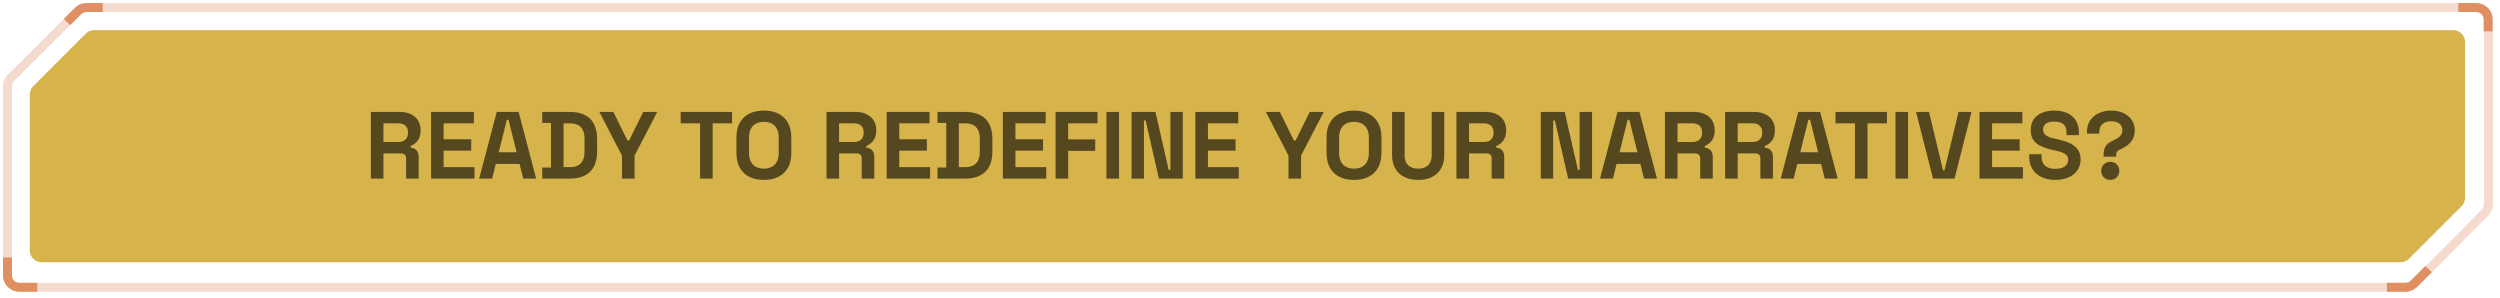 <svg width="336" height="40" viewBox="0 0 336 40" fill="none" xmlns="http://www.w3.org/2000/svg">
<path d="M331.301 26.584V5.647C331.301 4.763 330.584 4.047 329.701 4.047H12.662C12.238 4.047 11.831 4.215 11.531 4.516L4.469 11.578C4.169 11.878 4 12.285 4 12.71V33.647C4 34.531 4.716 35.247 5.6 35.247H322.638C323.062 35.247 323.469 35.078 323.769 34.778L330.832 27.715C331.132 27.415 331.301 27.009 331.301 26.584Z" fill="#D7B34C"/>
<path d="M51.534 24H49.845V15.04H53.736C55.413 15.04 56.526 15.987 56.526 17.434V17.587C56.526 18.662 55.95 19.315 55.195 19.622V19.853C55.874 19.891 56.27 20.352 56.27 21.069V24H54.581V21.312C54.581 20.902 54.389 20.621 53.89 20.621H51.534V24ZM51.534 16.576V19.085H53.557C54.35 19.085 54.837 18.611 54.837 17.894V17.766C54.837 17.05 54.376 16.576 53.557 16.576H51.534ZM63.769 24H57.932V15.04H63.692V16.576H59.622V18.714H63.334V20.25H59.622V22.464H63.769V24ZM66.146 24H64.405L66.761 15.04H69.705L72.06 24H70.319L69.833 22.029H66.633L66.146 24ZM68.117 16.102L67.029 20.467H69.436L68.348 16.102H68.117ZM76.563 24H72.876V22.515H74.054V16.525H72.876V15.04H76.563C78.969 15.04 80.249 16.269 80.249 18.675V20.365C80.249 22.771 78.969 24 76.563 24ZM75.743 16.576V22.464H76.588C77.945 22.464 78.559 21.722 78.559 20.416V18.624C78.559 17.318 77.945 16.576 76.588 16.576H75.743ZM85.288 24H83.599V20.915L80.552 15.04H82.434L84.328 18.88H84.559L86.453 15.04H88.335L85.288 20.915V24ZM95.783 24H94.093V16.576H91.482V15.04H98.394V16.576H95.783V24ZM102.664 24.179C100.411 24.179 98.978 22.899 98.978 20.595V18.445C98.978 16.141 100.411 14.861 102.664 14.861C104.917 14.861 106.35 16.141 106.35 18.445V20.595C106.35 22.899 104.917 24.179 102.664 24.179ZM102.664 22.669C103.918 22.669 104.661 21.875 104.661 20.646V18.394C104.661 17.165 103.918 16.371 102.664 16.371C101.409 16.371 100.667 17.165 100.667 18.394V20.646C100.667 21.875 101.409 22.669 102.664 22.669ZM112.772 24H111.082V15.04H114.973C116.65 15.04 117.764 15.987 117.764 17.434V17.587C117.764 18.662 117.188 19.315 116.433 19.622V19.853C117.111 19.891 117.508 20.352 117.508 21.069V24H115.818V21.312C115.818 20.902 115.626 20.621 115.127 20.621H112.772V24ZM112.772 16.576V19.085H114.794C115.588 19.085 116.074 18.611 116.074 17.894V17.766C116.074 17.05 115.613 16.576 114.794 16.576H112.772ZM125.007 24H119.17V15.04H124.93V16.576H120.859V18.714H124.571V20.25H120.859V22.464H125.007V24ZM129.688 24H126.001V22.515H127.179V16.525H126.001V15.04H129.688C132.094 15.04 133.374 16.269 133.374 18.675V20.365C133.374 22.771 132.094 24 129.688 24ZM128.868 16.576V22.464H129.713C131.07 22.464 131.684 21.722 131.684 20.416V18.624C131.684 17.318 131.07 16.576 129.713 16.576H128.868ZM140.619 24H134.782V15.04H140.542V16.576H136.472V18.714H140.184V20.25H136.472V22.464H140.619V24ZM143.559 24H141.87V15.04H147.502V16.576H143.559V18.739H147.195V20.275H143.559V24ZM150.397 24H148.707V15.04H150.397V24ZM153.746 24H152.082V15.04H155.295L157.074 22.848H157.305V15.04H158.969V24H155.756L153.977 16.192H153.746V24ZM166.494 24H160.657V15.04H166.417V16.576H162.347V18.714H166.059V20.25H162.347V22.464H166.494V24ZM174.863 24H173.174V20.915L170.127 15.04H172.009L173.903 18.88H174.134L176.028 15.04H177.91L174.863 20.915V24ZM181.976 24.179C179.724 24.179 178.29 22.899 178.29 20.595V18.445C178.29 16.141 179.724 14.861 181.976 14.861C184.229 14.861 185.663 16.141 185.663 18.445V20.595C185.663 22.899 184.229 24.179 181.976 24.179ZM181.976 22.669C183.231 22.669 183.973 21.875 183.973 20.646V18.394C183.973 17.165 183.231 16.371 181.976 16.371C180.722 16.371 179.98 17.165 179.98 18.394V20.646C179.98 21.875 180.722 22.669 181.976 22.669ZM190.601 24.179C188.399 24.179 187.094 22.899 187.094 20.851V15.04H188.783V20.902C188.783 22.003 189.423 22.669 190.601 22.669C191.778 22.669 192.418 22.003 192.418 20.902V15.04H194.108V20.851C194.108 22.899 192.802 24.179 190.601 24.179ZM197.434 24H195.745V15.04H199.636C201.313 15.04 202.426 15.987 202.426 17.434V17.587C202.426 18.662 201.85 19.315 201.095 19.622V19.853C201.774 19.891 202.17 20.352 202.17 21.069V24H200.481V21.312C200.481 20.902 200.289 20.621 199.79 20.621H197.434V24ZM197.434 16.576V19.085H199.457C200.25 19.085 200.737 18.611 200.737 17.894V17.766C200.737 17.05 200.276 16.576 199.457 16.576H197.434ZM208.746 24H207.082V15.04H210.295L212.074 22.848H212.305V15.04H213.969V24H210.756L208.977 16.192H208.746V24ZM216.784 24H215.043L217.398 15.04H220.342L222.697 24H220.956L220.47 22.029H217.27L216.784 24ZM218.755 16.102L217.667 20.467H220.073L218.985 16.102H218.755ZM225.459 24H223.77V15.04H227.661C229.338 15.04 230.451 15.987 230.451 17.434V17.587C230.451 18.662 229.875 19.315 229.12 19.622V19.853C229.799 19.891 230.195 20.352 230.195 21.069V24H228.506V21.312C228.506 20.902 228.314 20.621 227.815 20.621H225.459V24ZM225.459 16.576V19.085H227.482C228.275 19.085 228.762 18.611 228.762 17.894V17.766C228.762 17.05 228.301 16.576 227.482 16.576H225.459ZM233.547 24H231.857V15.04H235.748C237.425 15.04 238.539 15.987 238.539 17.434V17.587C238.539 18.662 237.963 19.315 237.208 19.622V19.853C237.886 19.891 238.283 20.352 238.283 21.069V24H236.593V21.312C236.593 20.902 236.401 20.621 235.902 20.621H233.547V24ZM233.547 16.576V19.085H235.569C236.363 19.085 236.849 18.611 236.849 17.894V17.766C236.849 17.05 236.388 16.576 235.569 16.576H233.547ZM241.071 24H239.33L241.686 15.04H244.63L246.985 24H245.244L244.758 22.029H241.558L241.071 24ZM243.042 16.102L241.954 20.467H244.361L243.273 16.102H243.042ZM250.995 24H249.306V16.576H246.695V15.04H253.607V16.576H250.995V24ZM256.447 24H254.757V15.04H256.447V24ZM262.689 24H259.796L257.518 15.04H259.259L261.153 22.912H261.332L263.227 15.04H264.967L262.689 24ZM271.882 24H266.045V15.04H271.805V16.576H267.734V18.714H271.446V20.25H267.734V22.464H271.882V24ZM276.243 24.179C274.169 24.179 272.723 23.027 272.723 21.082V20.723H274.387V21.082C274.387 22.157 275.091 22.694 276.243 22.694C277.395 22.694 277.971 22.182 277.971 21.466C277.971 20.723 277.318 20.467 276.166 20.211L275.871 20.147C274.015 19.738 272.927 19.11 272.927 17.472C272.927 15.834 274.169 14.861 276.089 14.861C278.009 14.861 279.404 15.834 279.404 17.779V18.163H277.74V17.779C277.74 16.755 277.113 16.346 276.089 16.346C275.065 16.346 274.591 16.755 274.591 17.421C274.591 18.086 275.091 18.406 276.166 18.637L276.46 18.701C278.367 19.11 279.635 19.776 279.635 21.414C279.635 23.053 278.316 24.179 276.243 24.179ZM284.415 21.056H282.725V20.749C282.725 19.878 283.045 19.341 283.839 18.97L284.056 18.867C284.824 18.509 285.247 18.163 285.247 17.472C285.247 16.73 284.658 16.294 283.762 16.294C282.84 16.294 282.149 16.755 282.149 17.677V17.958H280.485V17.702C280.485 15.936 281.919 14.861 283.762 14.861C285.58 14.861 286.911 15.936 286.911 17.472C286.911 19.008 285.938 19.622 285.042 20.045L284.824 20.147C284.517 20.288 284.415 20.454 284.415 20.826V21.056ZM283.621 24.179C282.93 24.179 282.405 23.68 282.405 22.963C282.405 22.246 282.93 21.747 283.621 21.747C284.312 21.747 284.837 22.246 284.837 22.963C284.837 23.68 284.312 24.179 283.621 24.179Z" fill="black" fill-opacity="0.6"/>
<path d="M334.448 27.455V2.62C334.448 1.736 333.732 1.02 332.848 1.02H11.613C11.19 1.02 10.784 1.187 10.484 1.486L1.471 10.464C1.169 10.764 1 11.172 1 11.597V37.02C1 37.903 1.716 38.62 2.6 38.62H323.334C323.76 38.62 324.168 38.45 324.468 38.148L333.982 28.583C334.28 28.284 334.448 27.878 334.448 27.455Z" stroke="#E08F62" stroke-opacity="0.32" stroke-width="1.2"/>
<path d="M320.805 38.609L323.293 38.609C323.717 38.609 324.124 38.441 324.424 38.141L326.405 36.16" stroke="#E08F62" stroke-width="1.2"/>
<path d="M334.402 4.212V2.612C334.402 1.728 333.686 1.012 332.802 1.012H330.402" stroke="#E08F62" stroke-width="1.2"/>
<path d="M5.002 38.611H2.601C1.717 38.611 1 37.895 1.001 37.011L1.002 34.613" stroke="#E08F62" stroke-width="1.2"/>
<path d="M13.804 1.012H11.619C11.195 1.012 10.788 1.18 10.488 1.48L9.004 2.964" stroke="#E08F62" stroke-width="1.2"/>
</svg>
